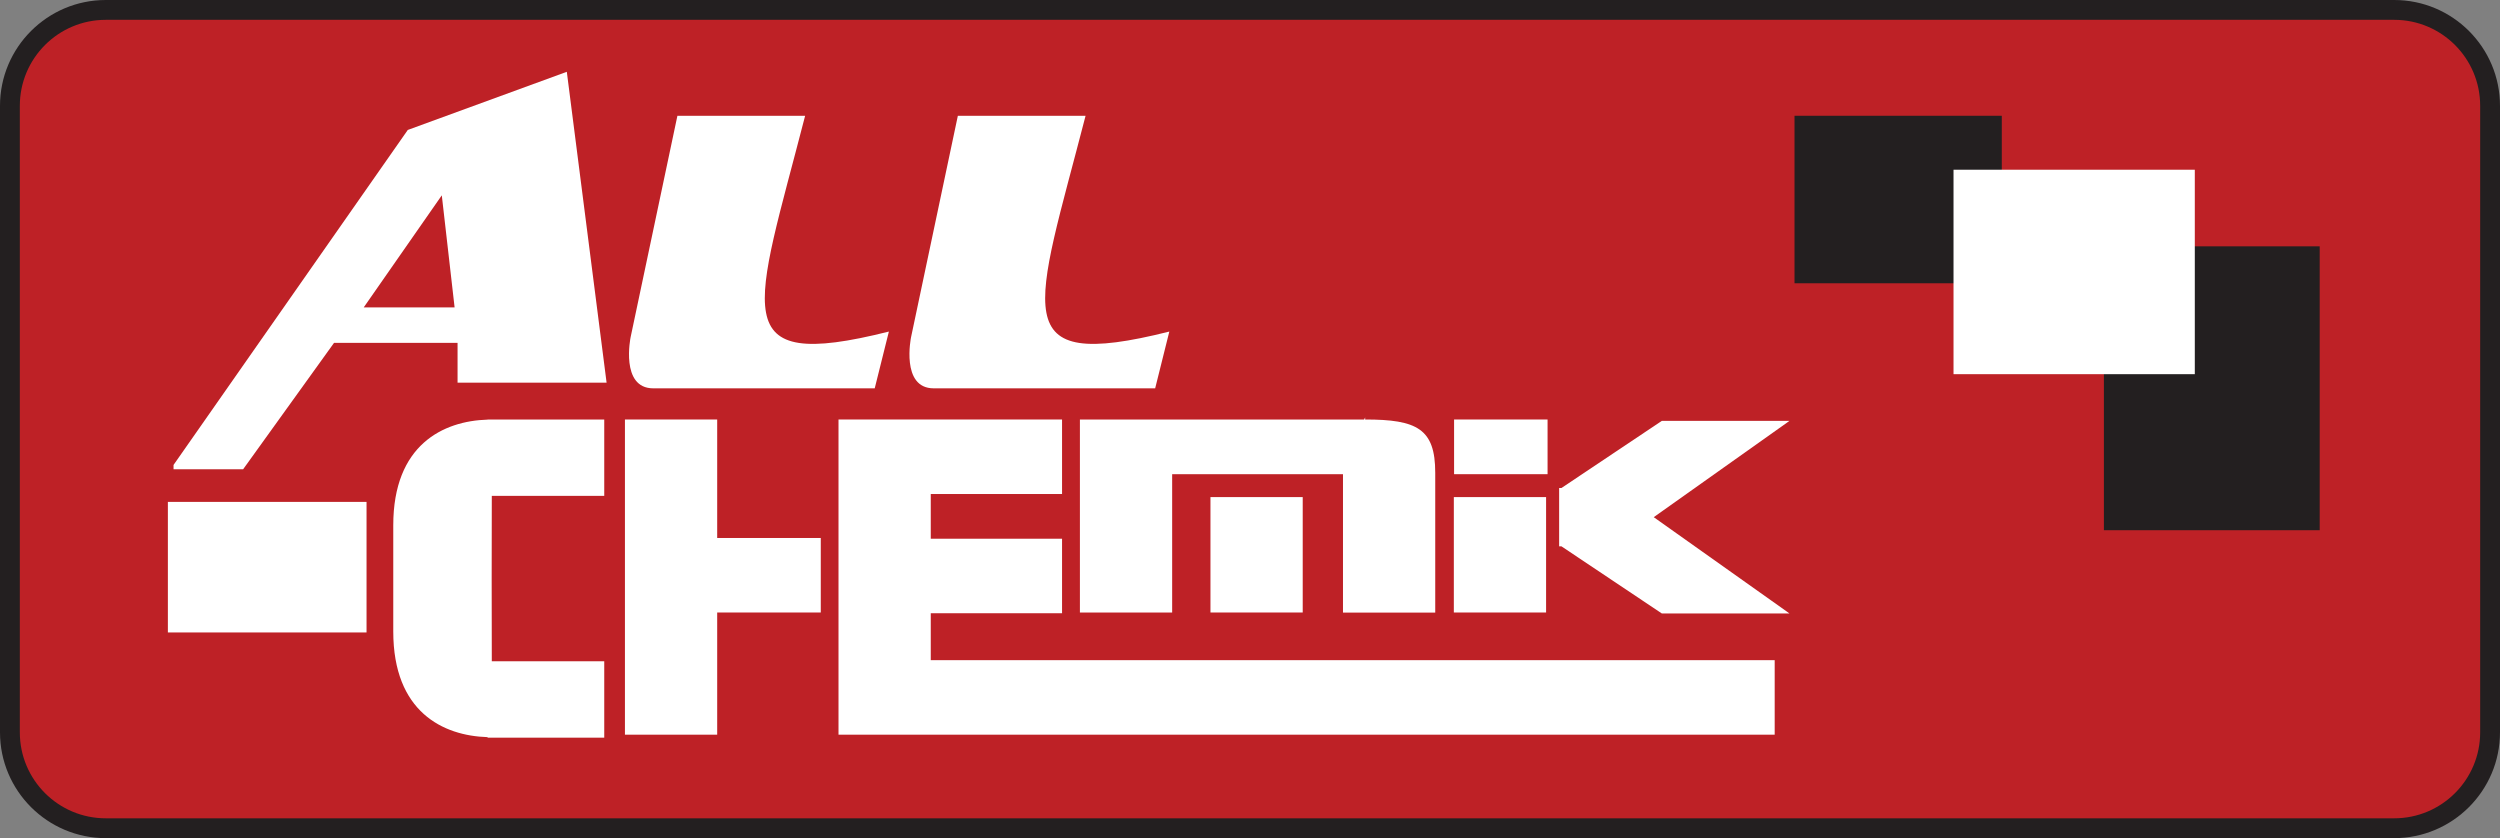 <?xml version="1.0" encoding="UTF-8"?>
<svg id="Warstwa_2" data-name="Warstwa 2" xmlns="http://www.w3.org/2000/svg" viewBox="0 0 2029.8 680.5">
  <rect x="0" y="0" width="2029.8" height="680.5" fill="#808080" stroke="none"/>
  <defs>
    <style>
      .cls-1 {
        fill: #fff;
      }

      .cls-2 {
        fill: #be2126;
      }

      .cls-3 {
        fill: #231f20;
      }
    </style>
  </defs>
  <g id="Layer_1" data-name="Layer 1">
    <path class="cls-3" d="M1943.9,680.5H85.9c-47.4,0-85.9-38.5-85.9-85.9V85.9C0,38.5,38.5,0,85.9,0h1858c47.4,0,85.9,38.5,85.9,85.9v508.7c0,47.3-38.5,85.9-85.9,85.9ZM85.9,32.2c-29.6,0-53.7,24.1-53.7,53.7v508.7c0,29.6,24.1,53.7,53.7,53.7h1858c29.6,0,53.7-24.1,53.7-53.7V85.9c0-29.6-24.1-53.7-53.7-53.7H85.9Z"/>
    <path class="cls-2" d="M2013.7,594.6c0,38.5-31.2,69.8-69.8,69.8H85.9c-38.5,0-69.8-31.2-69.8-69.8V85.9c0-38.5,31.2-69.8,69.8-69.8h1858c38.5,0,69.8,31.2,69.8,69.8v508.7Z"/>
    <rect class="cls-3" x="1457" y="94" width="168.3" height="136"/>
    <rect class="cls-3" x="1708.2" y="200" width="175.2" height="230.5"/>
    <rect class="cls-1" x="1586.1" y="137.8" width="195.9" height="166"/>
    <rect class="cls-1" x="136.3" y="407.5" width="161.3" height="106"/>
    <polygon class="cls-1" points="582.3 340.6 507.4 340.6 507.4 596.5 582.3 596.5 582.3 497.3 666.4 497.3 666.4 436.8 582.3 436.8 582.3 340.6"/>
    <rect class="cls-1" x="1180.4" y="403.6" width="74.9" height="93.7"/>
    <rect class="cls-1" x="1180.6" y="340.6" width="75.9" height="44.4"/>
    <polygon class="cls-1" points="755.7 497.9 862.3 497.9 862.3 437.4 755.7 437.4 755.7 401.1 862.3 401.1 862.3 340.6 755.7 340.6 680.8 340.6 680.8 401.1 680.8 437.4 680.8 497.9 680.8 596.5 731.5 596.5 731.5 596.5 1440.9 596.5 1440.9 536 755.7 536 755.7 497.9"/>
    <rect class="cls-1" x="982.8" y="403.6" width="74.9" height="93.7"/>
    <path class="cls-1" d="M951.7,385h138.7v112.4h74.9v-113.6c0-35.7-14.8-43.2-56.9-43.2v-1.7l-.8,1.7h-230.8v156.7h74.9v-112.3h0Z"/>
    <polygon class="cls-1" points="1342.7 419.9 1450.7 343.3 1452.9 341.7 1349.3 341.7 1267.8 396.2 1265.9 396.2 1265.9 443.6 1267.8 443.6 1349.3 498.1 1452.9 498.1 1450.7 496.5 1342.7 419.9"/>
    <path class="cls-1" d="M399.3,402.6h91.3v-62h-94.7v.1c-36.1,1.1-76.6,20.4-76.6,85.8v86.2c0,65.4,40.5,84.7,76.6,85.8v.4h94.7v-62h-91.3l-.1-67.2.1-67.1Z"/>
    <path class="cls-1" d="M331.1,105.5l-190.2,272v3.5h56.5l73.8-102.6h100.3v32.3h121l-32.3-252.4-129.1,47.2ZM295.3,249.6l63.4-91,10.4,91h-73.8Z"/>
    <path class="cls-1" d="M653.7,94h-103.7l-38,179.8s-8.6,41.5,18.4,41.5h179.8l11.5-46.1c-134.4,33.8-108.9-16.2-68-175.2Z"/>
    <path class="cls-1" d="M881.4,94h-103.7l-38,179.8s-8.6,41.5,18.4,41.5h179.8l11.5-46.1c-134.5,33.8-109-16.2-68-175.2Z"/>
  </g>
</svg>